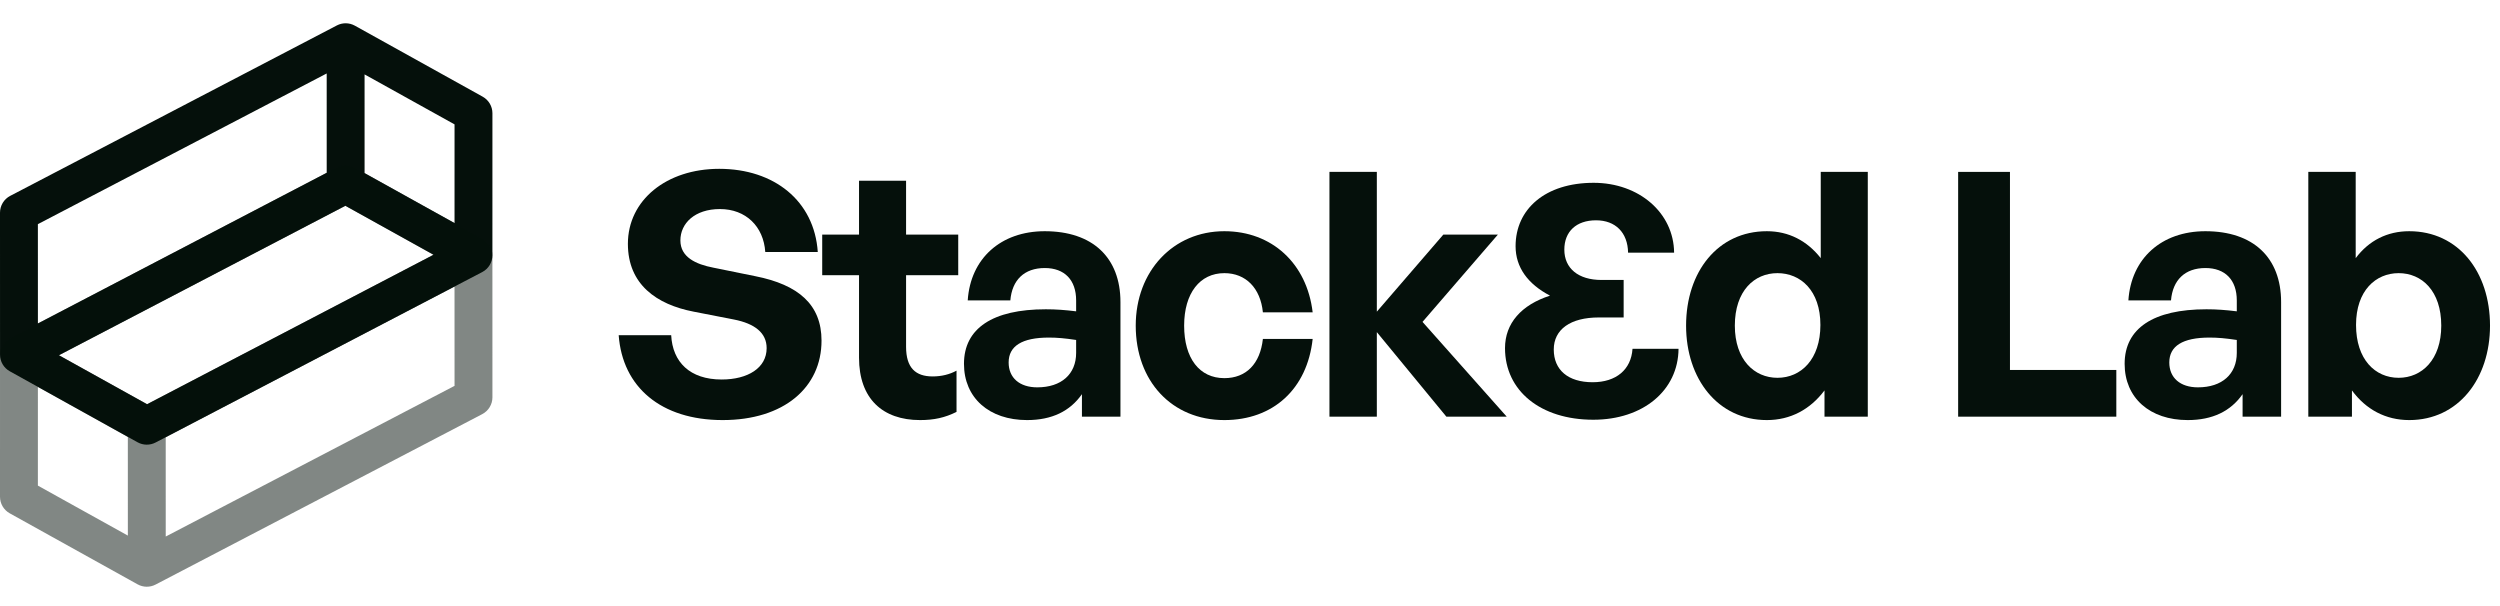 <svg width="198" height="48" viewBox="0 0 198 48" fill="none" xmlns="http://www.w3.org/2000/svg">
<path fill-rule="evenodd" clip-rule="evenodd" d="M26.68 2.014C27.127 1.781 27.661 1.788 28.102 2.032L38.228 7.657C38.705 7.922 39 8.424 39 8.969L38.999 20.218C38.999 20.777 38.689 21.29 38.193 21.548L12.32 35.048C11.873 35.281 11.338 35.274 10.897 35.029L0.773 29.404C0.297 29.14 0.002 28.638 0.002 28.093L2.29477e-08 16.844C-9.74903e-05 16.285 0.311 15.772 0.806 15.514L26.68 2.014ZM3 17.753L3.002 25.619L25.875 13.684L25.874 5.818L3 17.753ZM28.874 5.893L28.875 13.711L35.999 17.669L36 9.851L28.874 5.893ZM34.336 20.177L27.353 16.297L4.665 28.135L11.648 32.014L34.336 20.177Z" fill="#05100B"/>
<path opacity="0.5" fill-rule="evenodd" clip-rule="evenodd" d="M12.32 46.299C11.873 46.532 11.339 46.525 10.898 46.28L0.772 40.655C0.295 40.391 -2.61276e-05 39.889 8.25229e-06 39.344L0.001 28.094C0.001 27.535 0.311 27.023 0.807 26.764L26.68 13.265C27.128 13.031 27.662 13.038 28.103 13.283L38.227 18.908C38.703 19.173 38.998 19.674 38.998 20.219L39 31.469C39 32.028 38.689 32.54 38.194 32.799L12.32 46.299ZM36 30.56L35.998 22.694L13.125 34.628L13.126 42.494L36 30.56ZM10.126 42.419L10.125 34.602L3.001 30.643L3 38.461L10.126 42.419ZM4.664 28.136L11.647 32.016L34.335 20.178L27.352 16.298L4.664 28.136Z" fill="#05100B"/>
<path d="M65.065 26.979C65.065 30.678 62.095 33.27 57.235 33.27C52.348 33.27 49.297 30.651 49 26.547H53.158C53.266 28.68 54.643 30.057 57.154 30.057C59.233 30.057 60.718 29.139 60.718 27.573C60.718 26.358 59.773 25.629 58.126 25.305L54.94 24.684C51.997 24.117 49.729 22.524 49.729 19.311C49.729 15.855 52.78 13.371 56.965 13.371C61.312 13.371 64.498 15.909 64.768 19.959H60.61C60.475 17.934 59.071 16.557 57.019 16.557C55.021 16.557 53.887 17.691 53.887 19.041C53.887 20.364 55.102 20.931 56.506 21.201L59.827 21.876C63.229 22.551 65.065 24.117 65.065 26.979Z" fill="#05100B"/>
<path d="M75.757 29.355V32.622C74.839 33.081 73.975 33.27 72.868 33.27C69.898 33.27 68.035 31.569 68.035 28.329V21.795H65.119V18.582H68.035V14.316H71.761V18.582H75.892V21.795H71.761V27.465C71.761 29.139 72.517 29.814 73.867 29.814C74.569 29.814 75.217 29.652 75.757 29.355Z" fill="#05100B"/>
<path d="M85.689 33V31.218C84.744 32.568 83.313 33.27 81.342 33.27C78.345 33.27 76.347 31.515 76.347 28.815C76.347 26.007 78.615 24.495 82.827 24.495C83.637 24.495 84.339 24.549 85.23 24.657V23.793C85.23 22.173 84.312 21.228 82.746 21.228C81.126 21.228 80.154 22.173 80.019 23.793H76.644C76.86 20.472 79.263 18.312 82.746 18.312C86.526 18.312 88.74 20.391 88.74 23.928V33H85.689ZM79.884 28.707C79.884 29.922 80.748 30.678 82.152 30.678C84.069 30.678 85.23 29.625 85.23 27.951V26.925C84.339 26.79 83.718 26.736 83.07 26.736C80.937 26.736 79.884 27.411 79.884 28.707Z" fill="#05100B"/>
<path d="M96.969 33.27C92.811 33.27 89.95 30.192 89.95 25.791C89.95 21.471 92.919 18.312 96.969 18.312C100.723 18.312 103.504 20.85 103.963 24.738H100.021C99.832 22.821 98.671 21.633 96.969 21.633C95.025 21.633 93.784 23.226 93.784 25.791C93.784 28.383 94.999 29.949 96.969 29.949C98.698 29.949 99.805 28.815 100.021 26.844H103.963C103.531 30.813 100.831 33.27 96.969 33.27Z" fill="#05100B"/>
<path d="M109.045 33H105.292V13.614H109.045V24.684L114.31 18.582H118.63L112.663 25.494L119.332 33H114.553L109.045 26.304V33Z" fill="#05100B"/>
<path d="M133.538 25.791C133.538 21.525 136.049 18.312 139.937 18.312C141.665 18.312 143.123 19.068 144.203 20.445V13.614H147.929V33H144.5V30.921C143.366 32.433 141.8 33.27 139.937 33.27C136.049 33.27 133.538 30.003 133.538 25.791ZM137.399 25.791C137.399 28.491 138.938 29.922 140.774 29.922C142.637 29.922 144.176 28.464 144.176 25.737C144.176 23.01 142.61 21.633 140.774 21.633C138.938 21.633 137.399 23.037 137.399 25.791Z" fill="#05100B"/>
<path d="M167.613 33H155.085V13.614H159.189V29.301H167.613V33Z" fill="#05100B"/>
<path d="M177.613 33V31.218C176.668 32.568 175.237 33.27 173.266 33.27C170.269 33.27 168.271 31.515 168.271 28.815C168.271 26.007 170.539 24.495 174.751 24.495C175.561 24.495 176.263 24.549 177.154 24.657V23.793C177.154 22.173 176.236 21.228 174.67 21.228C173.05 21.228 172.078 22.173 171.943 23.793H168.568C168.784 20.472 171.187 18.312 174.67 18.312C178.45 18.312 180.664 20.391 180.664 23.928V33H177.613ZM171.808 28.707C171.808 29.922 172.672 30.678 174.076 30.678C175.993 30.678 177.154 29.625 177.154 27.951V26.925C176.263 26.79 175.642 26.736 174.994 26.736C172.861 26.736 171.808 27.411 171.808 28.707Z" fill="#05100B"/>
<path d="M197.209 25.791C197.209 30.003 194.698 33.27 190.81 33.27C188.947 33.27 187.381 32.433 186.274 30.921V33H182.818V13.614H186.571V20.445C187.624 19.041 189.082 18.312 190.81 18.312C194.698 18.312 197.209 21.525 197.209 25.791ZM193.348 25.791C193.348 23.037 191.809 21.633 189.973 21.633C188.164 21.633 186.598 23.01 186.598 25.737C186.598 28.464 188.11 29.922 189.973 29.922C191.809 29.922 193.348 28.491 193.348 25.791Z" fill="#05100B"/>
<path d="M126.19 33.243C130.132 33.243 132.913 30.921 132.94 27.627H129.295C129.187 29.274 127.999 30.273 126.136 30.273C124.192 30.273 123.058 29.301 123.058 27.681C123.058 26.088 124.381 25.143 126.622 25.143H128.593V22.173H126.838C125.002 22.173 123.895 21.255 123.895 19.77C123.895 18.339 124.84 17.448 126.406 17.448C127.945 17.448 128.917 18.42 128.944 20.013H132.589C132.562 16.854 129.808 14.478 126.217 14.478C122.383 14.478 120.034 16.557 120.034 19.5C120.034 21.174 121.006 22.497 122.761 23.415C120.493 24.144 119.197 25.602 119.197 27.573C119.197 30.948 122.005 33.243 126.19 33.243Z" fill="#05100B"/>
</svg>
